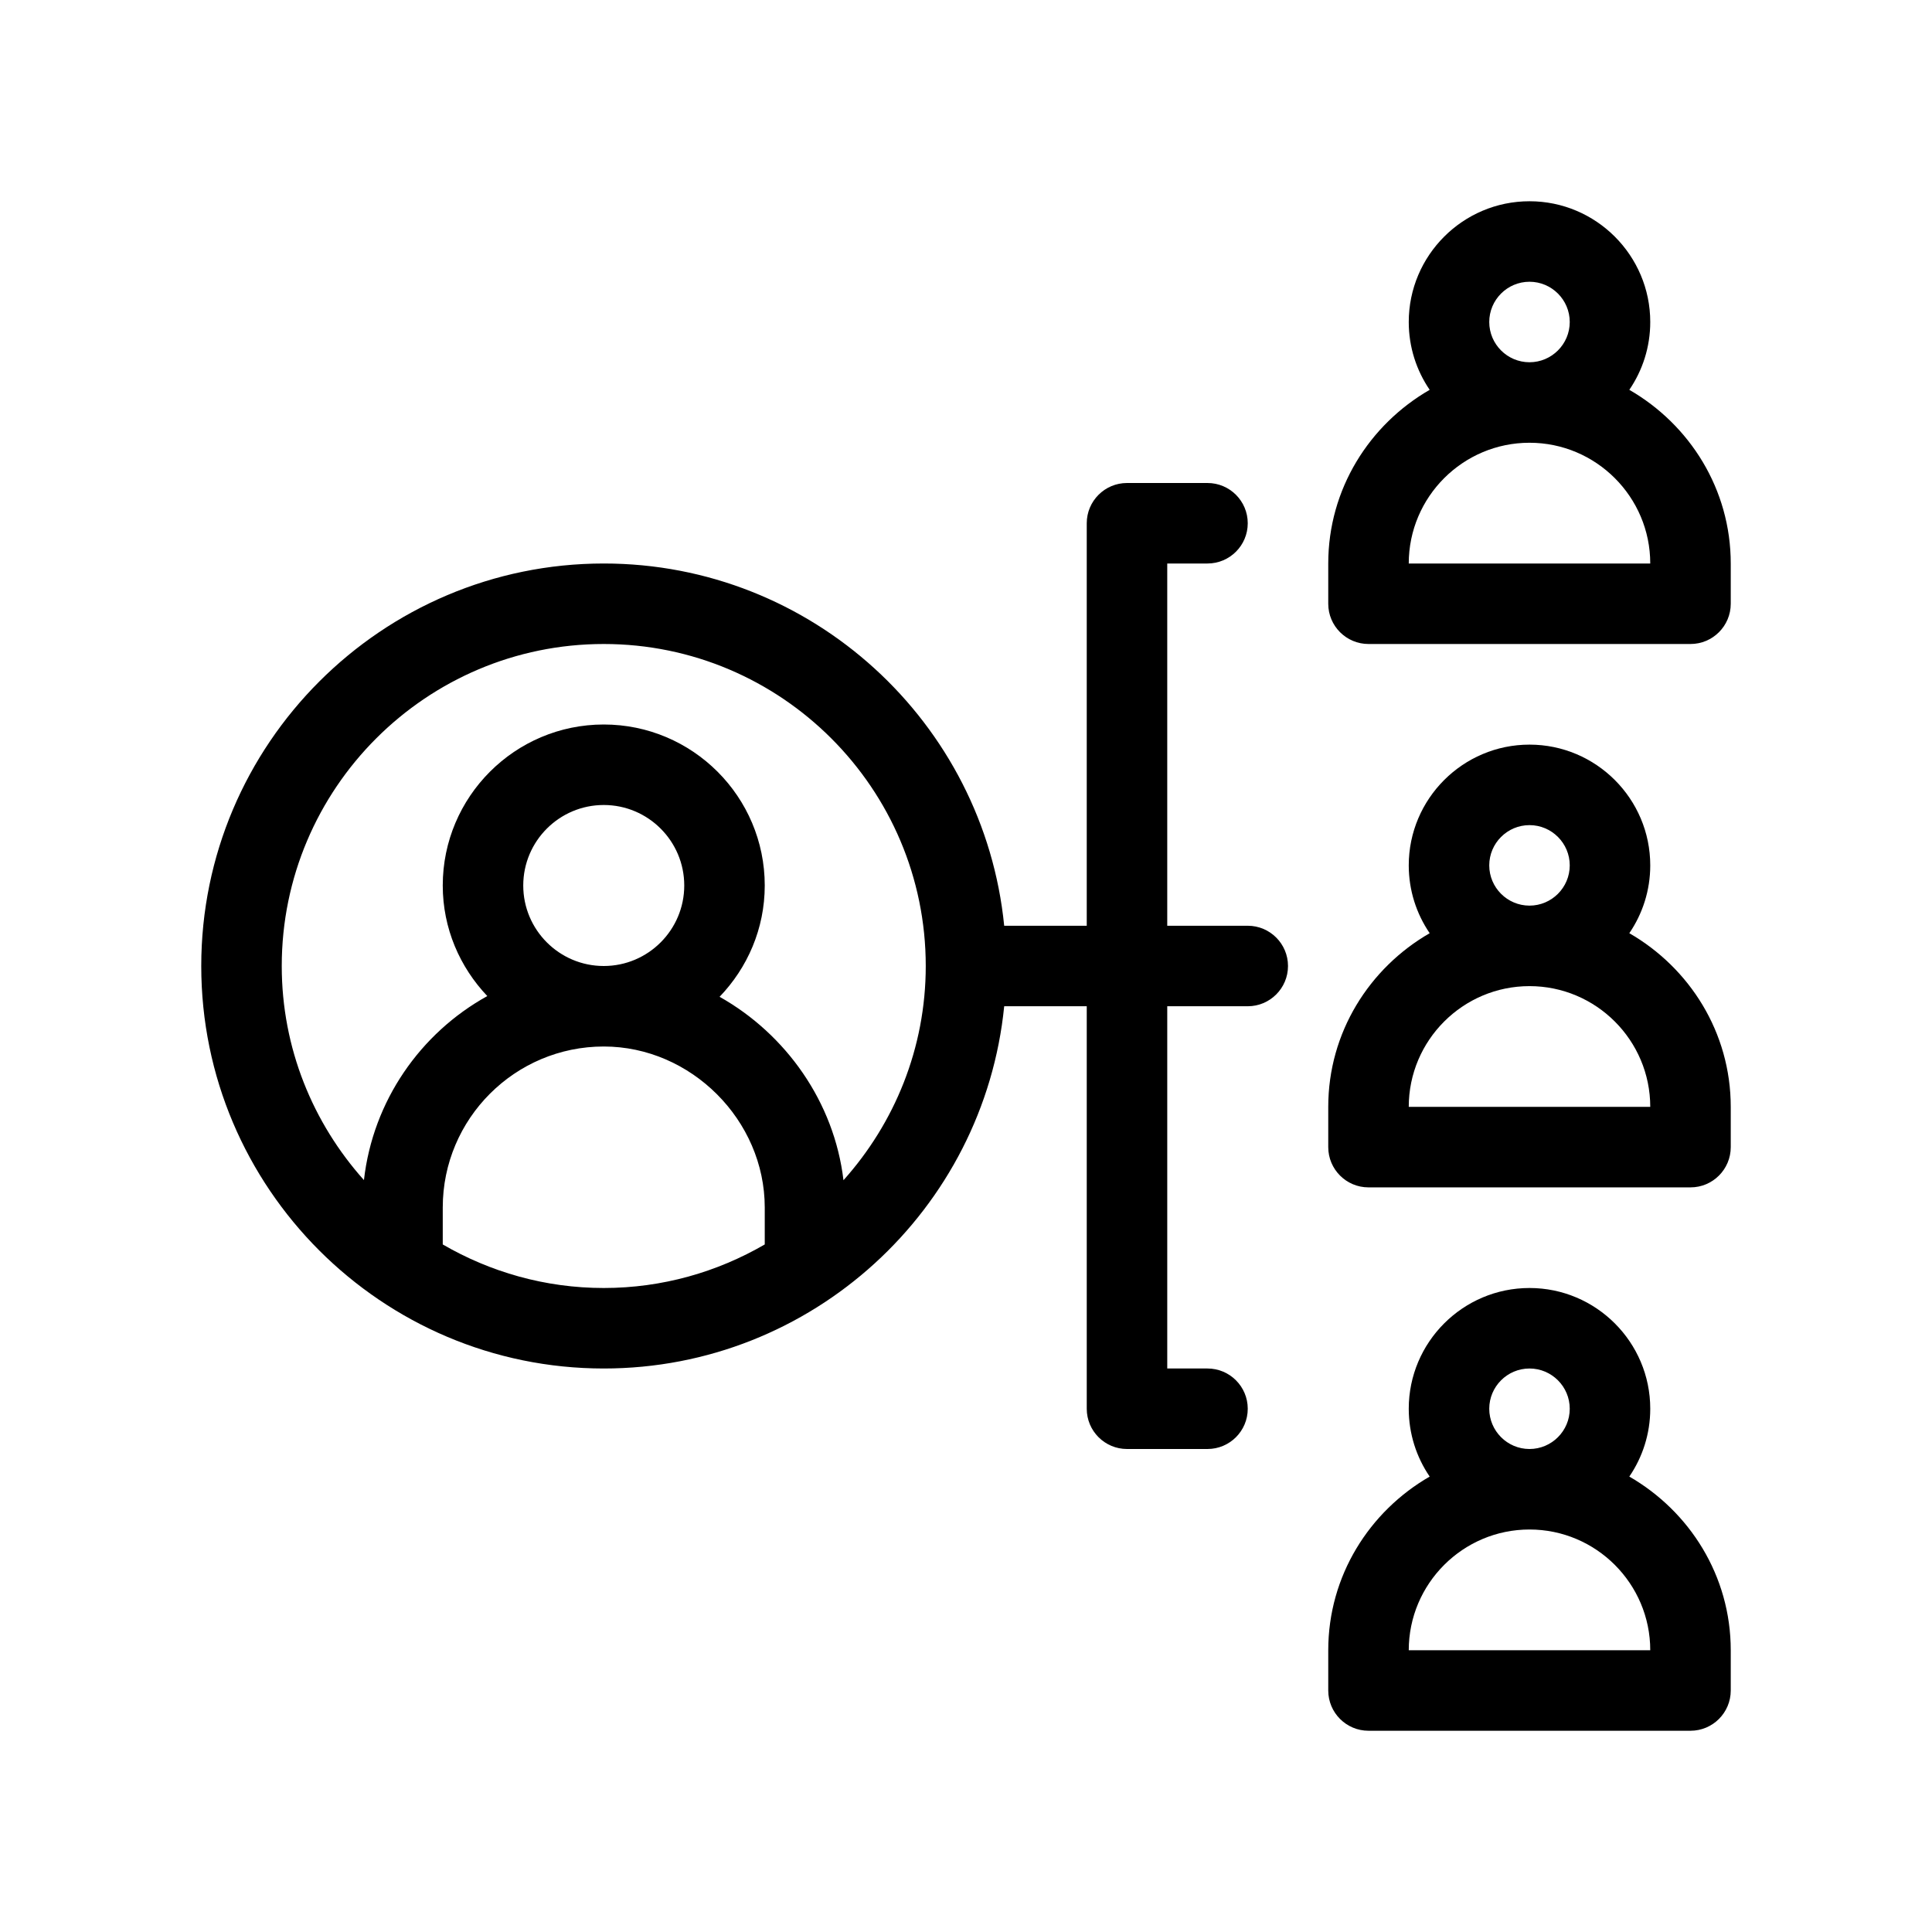 <?xml version="1.0" encoding="UTF-8"?>
<!-- Generator: Adobe Illustrator 28.0.0, SVG Export Plug-In . SVG Version: 6.00 Build 0)  -->
<svg xmlns="http://www.w3.org/2000/svg" xmlns:xlink="http://www.w3.org/1999/xlink" version="1.1" id="Outline" x="0px" y="0px" viewBox="0 0 48 48" xml:space="preserve">
<g>
	<path d="M40.48,36.685C40.808,36.204,41,35.624,41,35c0-1.654-1.346-3-3-3s-3,1.346-3,3   c0,0.624,0.192,1.204,0.52,1.685C34.022,37.549,33,39.15,33,41v1c0,0.552,0.448,1,1,1h8   c0.552,0,1-0.448,1-1v-1C43,39.15,41.978,37.549,40.48,36.685z M37,35c0-0.551,0.449-1,1-1s1,0.449,1,1   s-0.449,1-1,1S37,35.551,37,35z M35,41c0-1.654,1.346-3,3-3s3,1.346,3,3H35z"></path>
	<path d="M40.48,9.685C40.808,9.204,41,8.624,41,8c0-1.654-1.346-3-3-3s-3,1.346-3,3   c0,0.624,0.192,1.204,0.52,1.685C34.022,10.549,33,12.15,33,14v1c0,0.552,0.448,1,1,1h8   c0.552,0,1-0.448,1-1v-1C43,12.15,41.978,10.549,40.48,9.685z M37,8c0-0.551,0.449-1,1-1s1,0.449,1,1   s-0.449,1-1,1S37,8.551,37,8z M35,14c0-1.654,1.346-3,3-3s3,1.346,3,3H35z"></path>
	<path d="M40.48,23.185C40.808,22.704,41,22.124,41,21.5c0-1.654-1.346-3-3-3s-3,1.346-3,3   c0,0.624,0.192,1.204,0.52,1.685C34.022,24.049,33,25.65,33,27.5v1c0,0.552,0.448,1,1,1h8   c0.552,0,1-0.448,1-1v-1C43,25.65,41.978,24.049,40.48,23.185z M37,21.5c0-0.551,0.449-1,1-1s1,0.449,1,1   s-0.449,1-1,1S37,22.051,37,21.5z M35,27.5c0-1.654,1.346-3,3-3s3,1.346,3,3H35z"></path>
	<path d="M31,23h-2v-9h1c0.552,0,1-0.448,1-1s-0.448-1-1-1h-2c-0.552,0-1,0.448-1,1v10h-2.051   C24.446,17.954,20.177,14,15,14C9.486,14,5,18.486,5,24s4.486,10,10,10c5.177,0,9.446-3.954,9.949-9H27v10   c0,0.552,0.448,1,1,1h2c0.552,0,1-0.448,1-1s-0.448-1-1-1h-1v-9h2c0.552,0,1-0.448,1-1S31.552,23,31,23z    M11,30.918V30c0-2.206,1.794-4,4-4c2.168,0,4,1.832,4,4v0.918C17.822,31.602,16.458,32,15,32   S12.178,31.602,11,30.918z M13,22c0-1.103,0.897-2,2-2s2,0.897,2,2s-0.897,2-2,2S13,23.103,13,22z    M20.956,29.322c-0.23-1.938-1.425-3.627-3.078-4.557C18.57,24.045,19,23.074,19,22   c0-2.206-1.794-4-4-4s-4,1.794-4,4c0,1.065,0.425,2.029,1.107,2.747   c-1.661,0.919-2.841,2.602-3.065,4.572C7.776,27.904,7,26.043,7,24c0-4.411,3.589-8,8-8s8,3.589,8,8   C23,26.044,22.223,27.906,20.956,29.322z"></path>
</g>
</svg>
